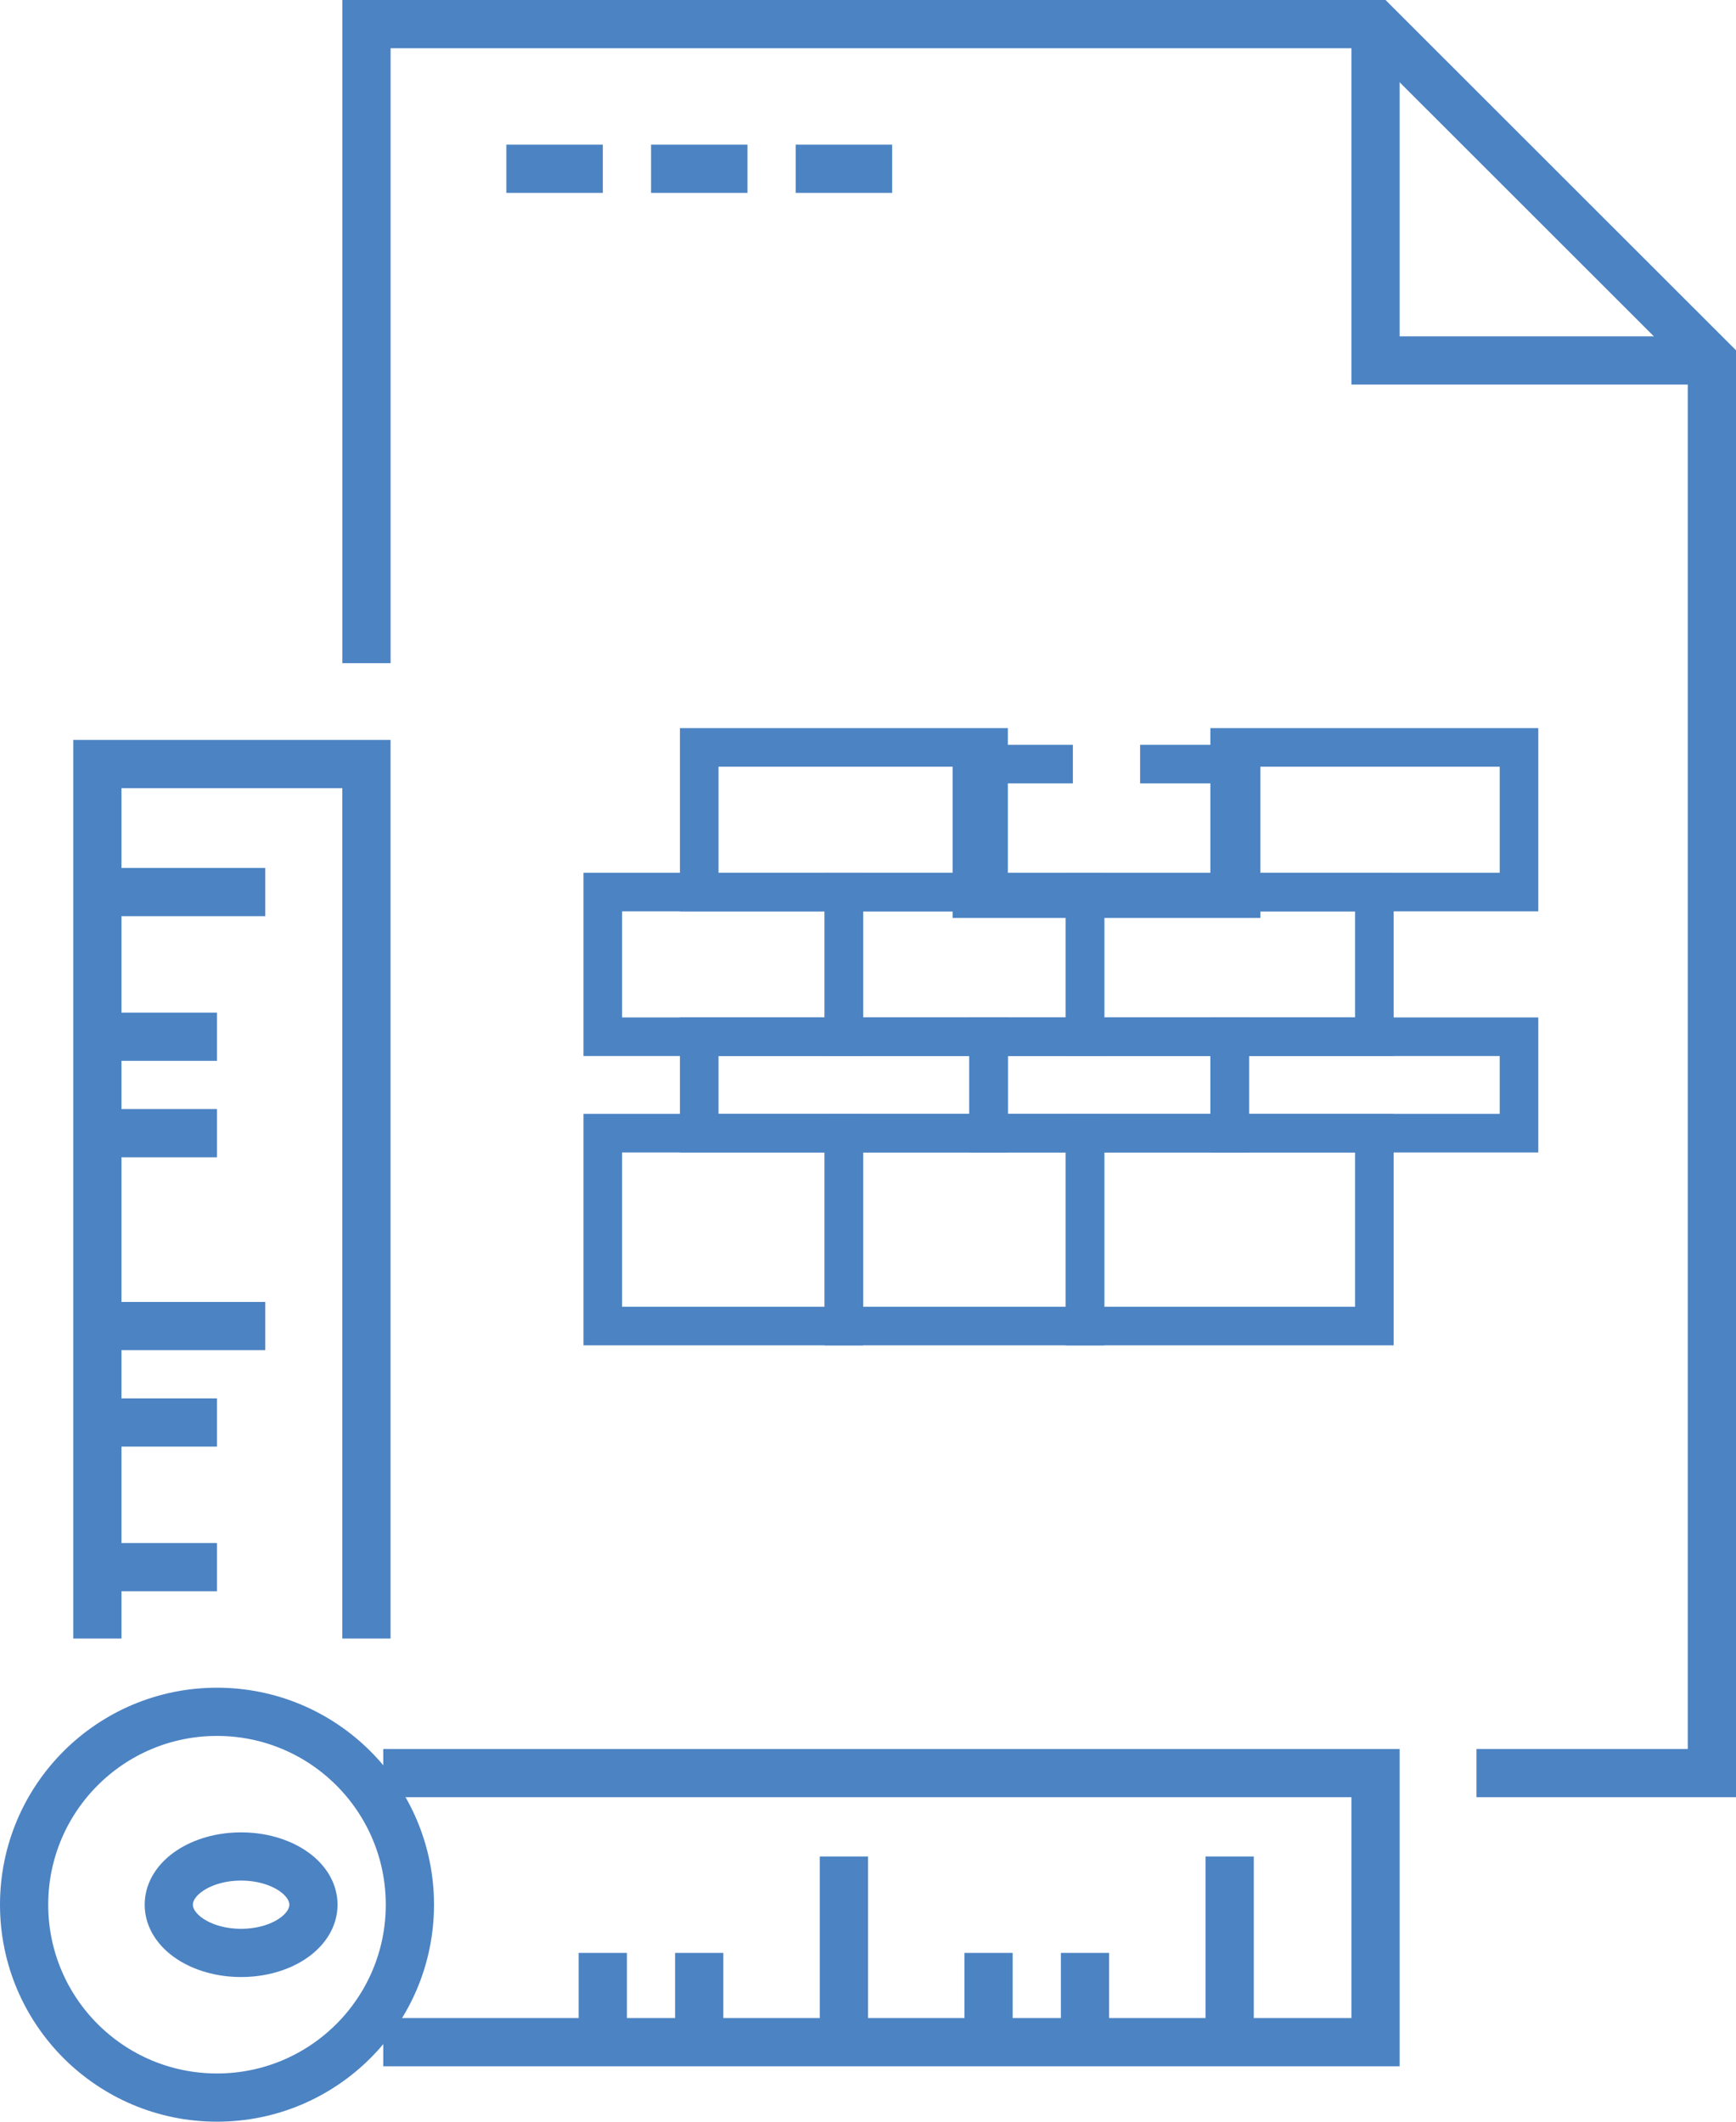 <svg xmlns="http://www.w3.org/2000/svg" width="36" height="44" viewBox="0 0 36 44">
  <g id="construction" transform="translate(-54.823 -7)">
    <g id="Group_4400" data-name="Group 4400" transform="translate(66.849 22.786)">
      <rect id="Rectangle_1150" data-name="Rectangle 1150" width="6" height="2" transform="translate(13.474 5.714)" fill="none" stroke="#4c83c3" stroke-width="0.8"/>
      <rect id="Rectangle_1151" data-name="Rectangle 1151" width="5" height="2" transform="translate(8.474 5.714)" fill="none" stroke="#4c83c3" stroke-width="0.8"/>
      <rect id="Rectangle_1152" data-name="Rectangle 1152" width="6" height="2" transform="translate(2.474 5.714)" fill="none" stroke="#4c83c3" stroke-width="0.8"/>
      <rect id="Rectangle_1153" data-name="Rectangle 1153" width="6" height="3" transform="translate(10.474 2.714)" fill="none" stroke="#4c83c3" stroke-width="0.8"/>
      <rect id="Rectangle_1154" data-name="Rectangle 1154" width="5" height="3" transform="translate(5.474 2.714)" fill="none" stroke="#4c83c3" stroke-width="0.8"/>
      <rect id="Rectangle_1155" data-name="Rectangle 1155" width="5" height="3" transform="translate(0.474 2.714)" fill="none" stroke="#4c83c3" stroke-width="0.8"/>
      <rect id="Rectangle_1156" data-name="Rectangle 1156" width="6" height="3" transform="translate(13.474 -0.286)" fill="none" stroke="#4c83c3" stroke-width="0.8"/>
      <path id="Path_4545" data-name="Path 4545" d="M282.988,183.5h2.093v2.79H279.5V183.5h2.093" transform="translate(-271.371 -183.44)" fill="none" stroke="#4c83c3" stroke-width="0.8"/>
      <rect id="Rectangle_1157" data-name="Rectangle 1157" width="6" height="3" transform="translate(2.474 -0.286)" fill="none" stroke="#4c83c3" stroke-width="0.8"/>
      <rect id="Rectangle_1158" data-name="Rectangle 1158" width="6" height="4" transform="translate(10.474 7.714)" fill="none" stroke="#4c83c3" stroke-width="0.8"/>
      <rect id="Rectangle_1159" data-name="Rectangle 1159" width="5" height="4" transform="translate(5.474 7.714)" fill="none" stroke="#4c83c3" stroke-width="0.8"/>
      <rect id="Rectangle_1160" data-name="Rectangle 1160" width="5" height="4" transform="translate(0.474 7.714)" fill="none" stroke="#4c83c3" stroke-width="0.8"/>
    </g>
    <path id="Path_4546" data-name="Path 4546" d="M382.475,14.475H375.5V7.5" transform="translate(-292.152 0)" fill="none" stroke="#4c83c3" stroke-width="1"/>
    <g id="Group_4401" data-name="Group 4401" transform="translate(65.757 10.775)">
      <line id="Line_470" data-name="Line 470" x2="2" transform="translate(-0.433 -0.275)" fill="none" stroke="#4c83c3" stroke-width="1"/>
      <line id="Line_471" data-name="Line 471" x2="2" transform="translate(2.567 -0.275)" fill="none" stroke="#4c83c3" stroke-width="1"/>
      <line id="Line_472" data-name="Line 472" x2="2" transform="translate(5.567 -0.275)" fill="none" stroke="#4c83c3" stroke-width="1"/>
    </g>
    <path id="Path_4547" data-name="Path 4547" d="M71.5,201.635V183.5h5.58v18.135" transform="translate(-14.658 -160.655)" fill="none" stroke="#4c83c3" stroke-width="1"/>
    <line id="Line_473" data-name="Line 473" x2="3" transform="translate(57.323 25.5)" fill="none" stroke="#4c83c3" stroke-width="1"/>
    <line id="Line_474" data-name="Line 474" x2="3" transform="translate(57.323 34.5)" fill="none" stroke="#4c83c3" stroke-width="1"/>
    <line id="Line_475" data-name="Line 475" x2="2" transform="translate(57.323 28.5)" fill="none" stroke="#4c83c3" stroke-width="1"/>
    <line id="Line_476" data-name="Line 476" x2="2" transform="translate(57.323 30.5)" fill="none" stroke="#4c83c3" stroke-width="1"/>
    <line id="Line_477" data-name="Line 477" x2="2" transform="translate(57.323 36.5)" fill="none" stroke="#4c83c3" stroke-width="1"/>
    <line id="Line_478" data-name="Line 478" x2="2" transform="translate(57.323 39.5)" fill="none" stroke="#4c83c3" stroke-width="1"/>
    <path id="Path_4548" data-name="Path 4548" d="M139.5,429.08h20.577V423.5H139.5" transform="translate(-76.729 -379.729)" fill="none" stroke="#4c83c3" stroke-width="1"/>
    <line id="Line_479" data-name="Line 479" y1="4" transform="translate(80.323 45.5)" fill="none" stroke="#4c83c3" stroke-width="1"/>
    <line id="Line_480" data-name="Line 480" y1="4" transform="translate(72.323 45.5)" fill="none" stroke="#4c83c3" stroke-width="1"/>
    <line id="Line_481" data-name="Line 481" y1="2" transform="translate(77.323 47.5)" fill="none" stroke="#4c83c3" stroke-width="1"/>
    <line id="Line_482" data-name="Line 482" y1="2" transform="translate(75.323 47.5)" fill="none" stroke="#4c83c3" stroke-width="1"/>
    <line id="Line_483" data-name="Line 483" y1="2" transform="translate(69.323 47.5)" fill="none" stroke="#4c83c3" stroke-width="1"/>
    <line id="Line_484" data-name="Line 484" y1="2" transform="translate(67.323 47.5)" fill="none" stroke="#4c83c3" stroke-width="1"/>
    <ellipse id="Ellipse_103" data-name="Ellipse 103" cx="1.5" cy="1" rx="1.5" ry="1" transform="translate(58.323 45.5)" fill="none" stroke="#4c83c3" stroke-width="1"/>
    <circle id="Ellipse_104" data-name="Ellipse 104" cx="4" cy="4" r="4" transform="translate(55.323 42.5)" fill="none" stroke="#4c83c3" stroke-width="1"/>
    <path id="Path_4549" data-name="Path 4549" d="M158.518,43.771H163.4v-29.3L156.425,7.5H135.5V20.753" transform="translate(-73.077 0)" fill="none" stroke="#4c83c3" stroke-width="1"/>
  </g>
</svg>
